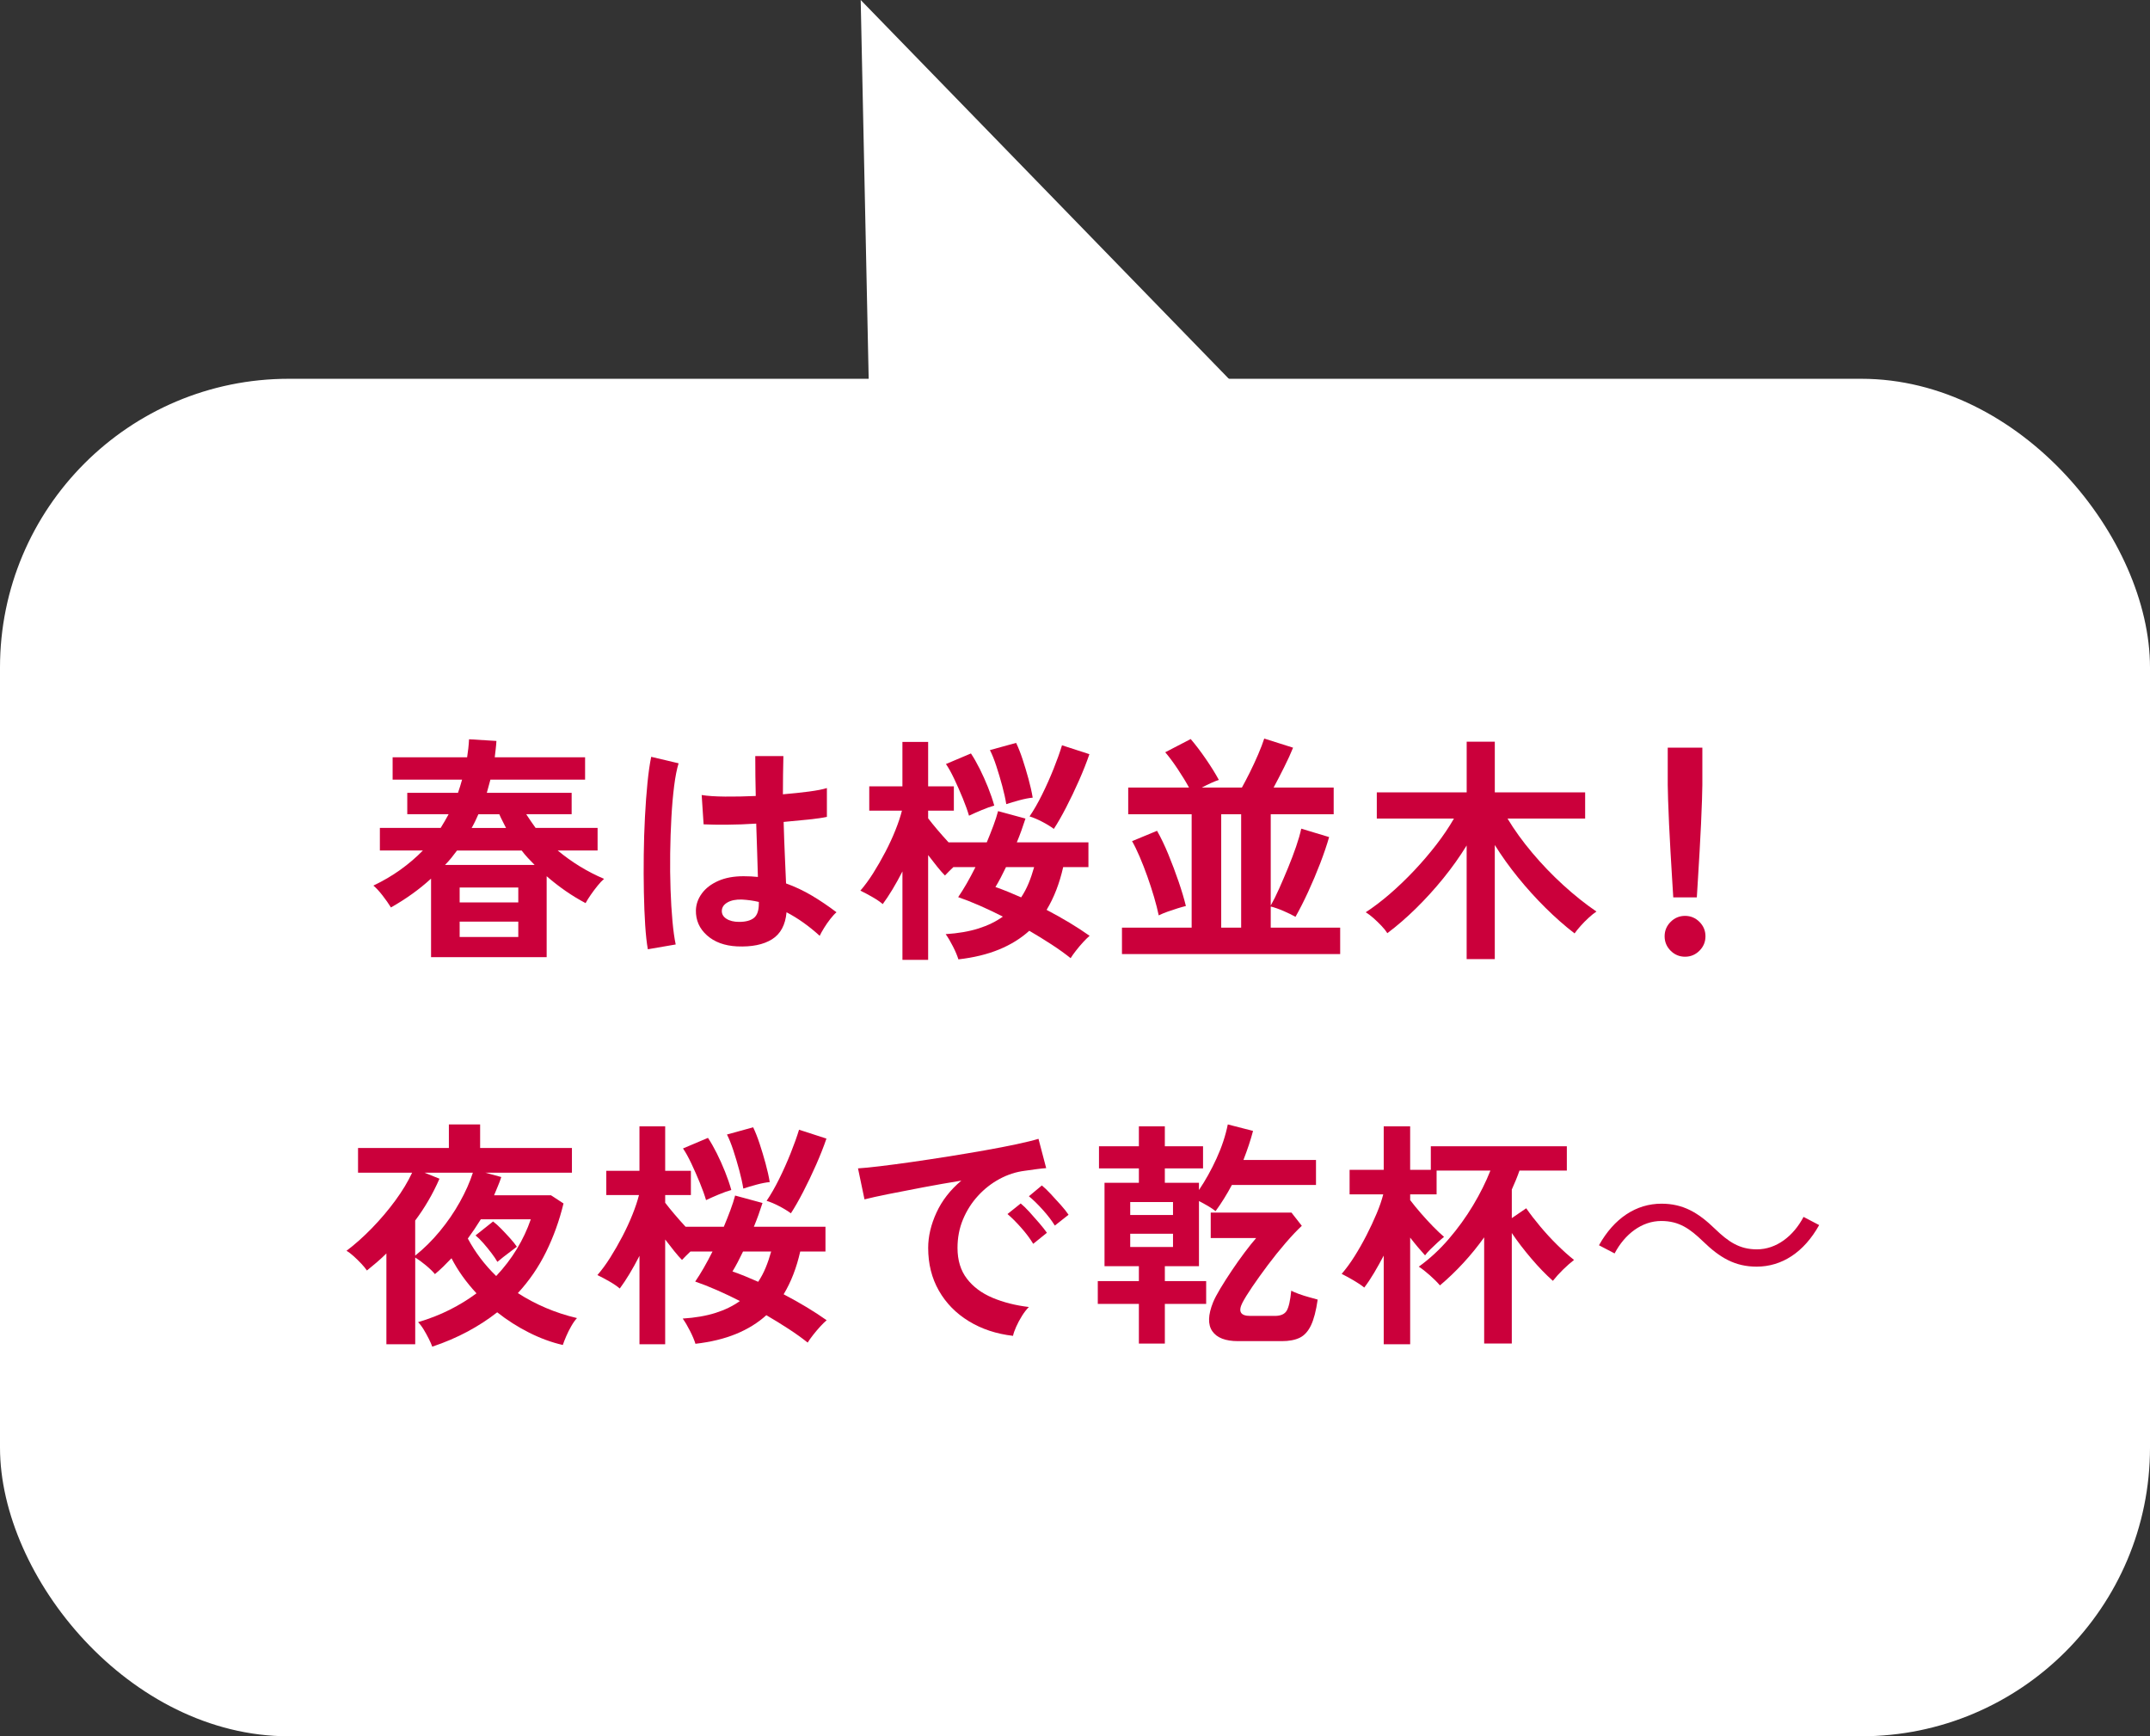 <?xml version="1.0" encoding="UTF-8"?>
<svg id="_レイヤー_2" data-name="レイヤー 2" xmlns="http://www.w3.org/2000/svg" viewBox="0 0 178.935 144.531">
  <rect x="0" y="0" width="178.935" height="144.531" fill="#333333" stroke="none"/>
  <g id="design">
    <g>
      <rect y="31.531" width="178.935" height="113" rx="24.03" ry="24.03" style="fill: #fff;"/>
      <polyline points="73.308 79.559 71.632 0 108.632 38.078" style="fill: #fff;"/>
      <g>
        <path d="M35.875,79.678v-6.54c-.974.893-2.087,1.693-3.34,2.4-.188-.307-.42-.64-.7-1-.28-.36-.533-.633-.76-.82.812-.386,1.562-.826,2.25-1.32.686-.493,1.31-1.026,1.869-1.6h-3.579v-1.88h5.06c.24-.387.46-.767.66-1.14h-3.44v-1.78h4.221c.066-.186.126-.37.18-.55.053-.18.106-.363.16-.55h-5.78v-1.86h6.2c.04-.253.073-.503.1-.75s.047-.497.06-.75l2.279.14c-.013.227-.033.454-.06.68-.027.227-.054.454-.08.68h7.519v1.86h-7.88c-.053.187-.103.37-.149.55-.047.18-.097.364-.15.55h7.061v1.78h-3.78c.24.373.5.753.78,1.14h5.159v1.88h-3.319c1.187.987,2.473,1.773,3.859,2.36-.159.133-.34.323-.54.57-.199.247-.39.5-.569.76-.181.26-.323.49-.431.69-1.133-.6-2.213-1.346-3.239-2.24v6.74h-9.62ZM37.035,71.999h7.46c-.188-.186-.374-.38-.56-.58s-.359-.407-.519-.62h-5.38c-.147.2-.304.403-.471.61-.167.206-.343.403-.529.59ZM38.255,75.119h4.88v-1.24h-4.88v1.24ZM38.255,77.999h4.88v-1.28h-4.88v1.28ZM39.255,68.919h2.86c-.094-.186-.19-.377-.29-.57-.101-.193-.19-.383-.271-.57h-1.74c-.08.187-.167.377-.26.57-.094.193-.193.383-.3.57Z" style="fill: #cb003b;"/>
        <path d="M53.917,79.019c-.094-.52-.167-1.19-.221-2.01-.053-.82-.09-1.733-.109-2.74-.021-1.007-.023-2.047-.01-3.12.013-1.073.046-2.123.1-3.15.053-1.027.123-1.973.21-2.84s.19-1.587.31-2.16l2.28.54c-.146.467-.27,1.093-.37,1.88-.1.787-.177,1.664-.23,2.63-.054.967-.087,1.963-.101,2.99-.013,1.027-.003,2.023.03,2.99.033.967.087,1.85.16,2.65.073.8.163,1.447.27,1.94l-2.319.4ZM61.337,78.779c-1.04-.053-1.874-.36-2.5-.92-.627-.56-.934-1.253-.92-2.08.013-.506.18-.977.5-1.41.319-.433.772-.78,1.359-1.04.587-.26,1.287-.39,2.101-.39.427,0,.826.02,1.2.06-.014-.586-.034-1.253-.06-2s-.054-1.56-.08-2.44c-.827.053-1.627.084-2.399.09-.773.007-1.434-.003-1.98-.03l-.16-2.44c.493.08,1.144.123,1.95.13s1.656-.01,2.55-.05c-.014-.533-.023-1.076-.03-1.63-.007-.553-.01-1.117-.01-1.69h2.34c-.013.507-.023,1.027-.029,1.56-.007.533-.011,1.073-.011,1.62.801-.067,1.527-.144,2.181-.23.653-.087,1.147-.183,1.48-.29v2.4c-.373.08-.88.153-1.52.22-.641.067-1.334.134-2.08.2.026.974.06,1.903.1,2.79s.073,1.664.101,2.33c.746.267,1.466.607,2.16,1.02.692.413,1.373.874,2.039,1.38-.146.12-.316.303-.51.55-.193.247-.37.5-.529.76-.16.26-.28.477-.36.65-.894-.813-1.813-1.466-2.76-1.96-.094,1.053-.497,1.803-1.21,2.25-.714.447-1.684.643-2.91.59ZM61.516,76.739c.547,0,.957-.11,1.23-.33.273-.22.409-.617.409-1.19v-.14c-.453-.107-.927-.173-1.42-.2-.493-.013-.89.067-1.19.24s-.457.4-.47.68c-.014.28.112.507.38.68.267.173.62.26,1.06.26Z" style="fill: #cb003b;"/>
        <path d="M75.106,79.899v-7.36c-.56,1.093-1.106,2-1.64,2.72-.214-.186-.507-.386-.88-.6-.374-.213-.7-.387-.981-.52.36-.414.717-.9,1.07-1.46.353-.56.69-1.147,1.01-1.76.32-.613.601-1.22.84-1.82.24-.6.42-1.14.54-1.62h-2.72v-2.02h2.76v-3.7h2.141v3.7h2.14v2.02h-2.14v.64c.213.28.47.597.769.95.3.353.61.704.93,1.05h3.181c.2-.48.383-.943.55-1.39s.297-.85.39-1.21l2.28.62c-.106.333-.22.666-.34,1-.12.333-.247.66-.38.98h5.96v2.06h-2.101c-.307,1.36-.767,2.547-1.38,3.56,1.373.72,2.566,1.44,3.58,2.16-.16.133-.343.314-.55.54s-.403.46-.59.7c-.186.24-.334.446-.44.62-.467-.373-.996-.753-1.59-1.14-.594-.387-1.21-.767-1.85-1.14-.707.64-1.547,1.16-2.521,1.56s-2.1.673-3.38.82c-.094-.307-.243-.664-.45-1.07-.206-.407-.409-.75-.609-1.03,1.04-.066,1.95-.223,2.729-.47.78-.247,1.457-.577,2.03-.99-.653-.333-1.3-.64-1.94-.92-.64-.28-1.233-.513-1.779-.7.466-.68.946-1.513,1.44-2.5h-1.84c-.134.134-.26.257-.38.37-.12.114-.227.224-.32.33-.186-.186-.403-.433-.649-.74-.247-.307-.497-.627-.75-.96v8.72h-2.141ZM80.646,67.899c-.12-.413-.293-.896-.519-1.45-.228-.553-.464-1.09-.71-1.61-.247-.52-.477-.933-.69-1.24l2.08-.88c.24.36.483.787.731,1.28.246.493.477,1.007.69,1.54s.387,1.04.52,1.52c-.294.08-.641.203-1.04.37-.4.167-.754.324-1.06.47ZM83.747,66.939c-.067-.427-.177-.927-.33-1.5s-.32-1.133-.5-1.68c-.181-.546-.357-.986-.53-1.32l2.18-.6c.186.387.367.844.54,1.37.174.527.337,1.07.49,1.63s.271,1.08.35,1.56c-.307.027-.67.097-1.09.21s-.79.224-1.109.33ZM84.986,74.698c.24-.36.447-.75.62-1.17.174-.42.327-.87.46-1.35h-2.34c-.146.307-.293.6-.44.88-.147.28-.294.54-.44.78.347.12.7.253,1.06.4.359.147.72.3,1.079.46ZM87.707,68.999c-.268-.2-.594-.4-.981-.6s-.733-.347-1.04-.44c.347-.507.693-1.11,1.04-1.81s.667-1.417.96-2.15.526-1.387.7-1.96l2.28.74c-.228.667-.514,1.394-.86,2.18s-.707,1.54-1.08,2.26c-.373.72-.713,1.313-1.02,1.78Z" style="fill: #cb003b;"/>
        <path d="M93.376,79.419v-2.2h5.8v-9.44h-5.28v-2.22h5.061c-.254-.467-.567-.98-.94-1.54s-.72-1.027-1.04-1.4l2.12-1.1c.399.467.82,1.02,1.26,1.66.44.64.8,1.22,1.08,1.74-.387.133-.86.347-1.42.64h3.34c.186-.334.403-.747.65-1.24.246-.493.479-.997.7-1.51.22-.513.39-.957.51-1.33l2.399.76c-.186.467-.436,1.014-.75,1.64-.314.627-.604,1.187-.87,1.68h5v2.22h-5.239v7.6c.227-.4.463-.876.71-1.43.246-.553.493-1.13.74-1.73.246-.6.466-1.18.659-1.74s.337-1.06.431-1.5l2.319.7c-.186.654-.433,1.38-.739,2.18-.308.8-.641,1.59-1,2.37-.36.78-.714,1.477-1.06,2.09-.253-.146-.58-.307-.98-.48-.4-.173-.761-.3-1.08-.38v1.76h5.779v2.2h-18.159ZM96.436,76.198c-.094-.453-.224-.963-.39-1.53-.167-.566-.353-1.14-.56-1.72-.207-.58-.42-1.127-.64-1.64s-.43-.943-.63-1.29l2.08-.86c.319.56.633,1.213.94,1.96s.59,1.5.851,2.26c.26.76.463,1.44.609,2.04-.173.04-.399.103-.68.19-.28.087-.56.18-.84.28-.28.1-.527.203-.74.31ZM101.636,77.219h1.66v-9.44h-1.66v9.44Z" style="fill: #cb003b;"/>
        <path d="M122.063,79.839v-9.46c-.574.934-1.221,1.843-1.94,2.73s-1.477,1.72-2.269,2.5c-.794.78-1.591,1.47-2.391,2.07-.106-.173-.267-.373-.479-.6-.214-.227-.438-.443-.67-.65-.233-.206-.45-.37-.65-.49.653-.427,1.323-.936,2.01-1.53s1.36-1.24,2.021-1.94c.66-.7,1.272-1.417,1.84-2.15.566-.733,1.057-1.46,1.47-2.18h-6.42v-2.18h7.481v-4.22h2.34v4.22h7.519v2.18h-6.46c.56.933,1.24,1.877,2.04,2.83.8.954,1.663,1.853,2.59,2.7s1.851,1.583,2.771,2.21c-.186.12-.4.29-.64.51-.24.22-.468.45-.681.69-.213.24-.38.447-.5.62-.814-.626-1.62-1.336-2.42-2.13-.8-.793-1.56-1.633-2.28-2.52-.72-.886-1.366-1.79-1.94-2.71v9.5h-2.34Z" style="fill: #cb003b;"/>
        <path d="M140.239,79.639c-.467,0-.867-.167-1.2-.5-.333-.334-.5-.733-.5-1.2s.167-.867.5-1.2c.333-.333.733-.5,1.2-.5s.866.167,1.2.5c.333.334.5.733.5,1.2s-.167.867-.5,1.2c-.334.333-.733.5-1.2.5ZM139.258,74.698c-.026-.413-.06-.957-.1-1.63-.04-.673-.083-1.4-.13-2.18-.047-.78-.087-1.547-.12-2.3-.033-.753-.06-1.42-.08-2-.019-.58-.03-.997-.03-1.25v-3.1h2.881v3.1c0,.253-.011.67-.03,1.25-.021.58-.047,1.247-.08,2-.033.753-.073,1.52-.12,2.3-.047.78-.09,1.507-.13,2.18-.04.673-.073,1.217-.1,1.63h-1.961Z" style="fill: #cb003b;"/>
        <path d="M35.975,112.099c-.066-.187-.163-.407-.29-.66-.127-.253-.267-.507-.42-.76s-.31-.46-.47-.62c.946-.28,1.823-.623,2.63-1.03.807-.406,1.55-.863,2.231-1.37-.867-.934-1.56-1.907-2.08-2.92-.228.24-.457.474-.69.7-.233.227-.464.434-.69.62-.173-.213-.42-.453-.739-.72-.32-.267-.62-.486-.9-.66v7.22h-2.399v-7.56c-.254.253-.518.497-.79.73-.273.233-.551.463-.83.69-.107-.16-.261-.346-.46-.56-.2-.213-.41-.42-.631-.62-.22-.2-.423-.353-.609-.46.706-.533,1.413-1.163,2.12-1.89.706-.727,1.353-1.49,1.94-2.29s1.054-1.573,1.4-2.32h-4.5v-2.06h7.56v-1.96h2.601v1.96h7.64v2.06h-7.2l1.32.36c-.08.253-.174.503-.28.75s-.213.503-.319.77h4.739l1.04.68c-.347,1.427-.83,2.77-1.45,4.03-.619,1.26-1.403,2.403-2.35,3.43.72.467,1.493.876,2.32,1.23.826.353,1.693.637,2.6.85-.16.174-.32.4-.479.68-.16.28-.301.56-.42.84-.12.28-.214.52-.28.72-.934-.213-1.87-.557-2.811-1.03-.94-.473-1.823-1.036-2.649-1.69-.747.587-1.567,1.12-2.46,1.6-.894.48-1.874.9-2.94,1.26ZM34.555,104.519c.733-.586,1.417-1.263,2.05-2.03.634-.767,1.187-1.573,1.66-2.42.474-.847.837-1.663,1.09-2.45h-4.019l1.24.5c-.547,1.253-1.221,2.413-2.021,3.48v2.92ZM41.295,106.219c.666-.707,1.24-1.456,1.72-2.25.48-.793.867-1.616,1.16-2.47h-4.16c-.173.28-.35.553-.53.82-.18.267-.363.527-.55.78.307.573.657,1.12,1.05,1.64.394.52.83,1.014,1.31,1.48ZM41.395,105.039c-.12-.213-.286-.46-.5-.74-.213-.28-.436-.553-.67-.82s-.45-.48-.649-.64l1.46-1.16c.199.147.426.35.68.61.253.26.5.523.74.79.239.267.427.5.56.7-.12.094-.287.22-.5.38-.213.16-.423.32-.63.48-.207.16-.37.293-.49.4Z" style="fill: #cb003b;"/>
        <path d="M53.221,111.899v-7.36c-.56,1.093-1.106,2-1.64,2.72-.214-.186-.507-.386-.88-.6-.374-.213-.7-.387-.981-.52.36-.414.717-.9,1.07-1.46.353-.56.69-1.147,1.01-1.76.32-.613.601-1.22.84-1.82.24-.6.42-1.14.54-1.62h-2.72v-2.02h2.76v-3.7h2.141v3.7h2.14v2.02h-2.14v.64c.213.28.47.597.769.95.3.353.61.704.93,1.05h3.181c.2-.48.383-.943.55-1.39s.297-.85.39-1.21l2.28.62c-.106.333-.22.666-.34,1-.12.333-.247.66-.38.98h5.96v2.06h-2.101c-.307,1.36-.767,2.547-1.38,3.56,1.373.72,2.566,1.44,3.58,2.16-.16.133-.343.314-.55.54s-.403.46-.59.7c-.186.24-.334.446-.44.62-.467-.373-.996-.753-1.59-1.14-.594-.387-1.21-.767-1.85-1.14-.707.64-1.547,1.16-2.521,1.56s-2.1.673-3.38.82c-.094-.307-.243-.664-.45-1.07-.206-.407-.409-.75-.609-1.03,1.04-.066,1.95-.223,2.729-.47.78-.247,1.457-.577,2.03-.99-.653-.333-1.3-.64-1.94-.92-.64-.28-1.233-.513-1.779-.7.466-.68.946-1.513,1.44-2.5h-1.84c-.134.134-.26.257-.38.37-.12.114-.227.224-.32.33-.186-.186-.403-.433-.649-.74-.247-.307-.497-.627-.75-.96v8.72h-2.141ZM58.761,99.899c-.12-.413-.293-.896-.519-1.45-.228-.553-.464-1.09-.71-1.61-.247-.52-.477-.933-.69-1.24l2.08-.88c.24.36.483.787.731,1.28.246.493.477,1.007.69,1.54s.387,1.04.52,1.52c-.294.08-.641.203-1.04.37-.4.167-.754.324-1.06.47ZM61.862,98.939c-.067-.427-.177-.927-.33-1.5s-.32-1.133-.5-1.68c-.181-.546-.357-.986-.53-1.32l2.18-.6c.186.387.367.844.54,1.37.174.527.337,1.07.49,1.63s.271,1.08.35,1.56c-.307.027-.67.097-1.09.21s-.79.224-1.109.33ZM63.101,106.698c.24-.36.447-.75.62-1.17.174-.42.327-.87.46-1.35h-2.34c-.146.307-.293.6-.44.88-.147.28-.294.54-.44.78.347.12.7.253,1.06.4.359.147.72.3,1.079.46ZM65.822,100.999c-.268-.2-.594-.4-.981-.6s-.733-.347-1.04-.44c.347-.507.693-1.11,1.04-1.81s.667-1.417.96-2.15.526-1.387.7-1.96l2.28.74c-.228.667-.514,1.394-.86,2.18s-.707,1.54-1.08,2.26c-.373.72-.713,1.313-1.02,1.78Z" style="fill: #cb003b;"/>
        <path d="M84.309,111.198c-1.387-.16-2.613-.567-3.68-1.22-1.067-.653-1.897-1.5-2.49-2.54-.594-1.04-.891-2.227-.891-3.56,0-.96.231-1.94.69-2.94s1.15-1.887,2.07-2.66c-1.067.173-2.13.36-3.19.56-1.06.2-2.019.387-2.88.56s-1.523.32-1.99.44l-.54-2.58c.44-.026,1.051-.086,1.83-.18.78-.093,1.66-.21,2.641-.35.98-.14,1.993-.293,3.04-.46,1.046-.167,2.06-.336,3.04-.51.98-.173,1.859-.343,2.64-.51.78-.167,1.39-.316,1.83-.45l.64,2.44c-.213.014-.47.04-.769.08-.301.04-.637.087-1.011.14-.733.093-1.433.32-2.1.68-.667.36-1.264.827-1.79,1.4s-.943,1.227-1.25,1.96-.46,1.527-.46,2.38c0,1.027.26,1.88.78,2.56.519.68,1.23,1.21,2.13,1.59.899.38,1.91.637,3.03.77-.2.2-.394.45-.58.75-.188.3-.348.6-.48.9-.133.3-.22.55-.26.75ZM85.989,103.539c-.253-.427-.587-.873-1-1.34-.413-.466-.793-.846-1.14-1.14l1.1-.88c.2.16.44.394.721.7.279.307.556.62.829.94.273.32.483.587.631.8l-1.141.92ZM87.789,102.019c-.253-.413-.59-.853-1.01-1.32-.42-.466-.804-.84-1.149-1.12l1.08-.9c.199.16.442.394.73.7.286.307.57.617.85.93.28.314.493.584.641.81l-1.141.9Z" style="fill: #cb003b;"/>
        <path d="M94.784,111.839v-3.3h-3.42v-1.9h3.42v-1.24h-2.86v-6.94h2.86v-1.2h-3.32v-1.84h3.32v-1.66h2.16v1.66h3.18v1.84h-3.18v1.2h2.84v.6c.533-.787,1.02-1.66,1.46-2.62.44-.96.753-1.907.94-2.84l2.101.54c-.2.76-.467,1.567-.801,2.42h6.04v2.08h-7c-.427.8-.88,1.527-1.359,2.18-.16-.133-.37-.276-.63-.43-.261-.153-.511-.29-.75-.41v5.42h-2.84v1.24h3.439v1.9h-3.439v3.3h-2.16ZM94.063,101.139h3.561v-1.08h-3.561v1.08ZM94.063,103.799h3.561v-1.1h-3.561v1.1ZM103.043,111.639c-1.054,0-1.77-.277-2.15-.83s-.356-1.357.07-2.41c.12-.293.32-.673.6-1.14.28-.466.597-.963.95-1.49s.71-1.03,1.07-1.51.68-.88.96-1.2h-3.78v-2.12h6.72l.86,1.1c-.399.373-.85.85-1.35,1.43-.5.58-.99,1.19-1.471,1.83-.479.64-.909,1.24-1.29,1.8-.38.56-.656,1.007-.829,1.34-.374.733-.16,1.1.64,1.1h2.06c.48,0,.807-.143.981-.43.173-.287.3-.843.38-1.67.146.08.356.17.63.27s.557.19.851.27c.293.08.532.147.72.2-.134.934-.32,1.65-.56,2.15-.239.5-.553.843-.94,1.03-.387.186-.88.28-1.48.28h-3.64Z" style="fill: #cb003b;"/>
        <path d="M115.161,111.899v-7.38c-.267.507-.537.99-.81,1.45-.273.46-.544.864-.81,1.21-.227-.186-.529-.39-.909-.61-.381-.22-.704-.397-.971-.53.36-.413.717-.9,1.07-1.46s.686-1.147,1-1.76c.314-.613.593-1.213.84-1.8.247-.586.43-1.12.55-1.6h-2.8v-2.04h2.84v-3.62h2.2v3.62h1.72v-1.96h11.32v2.02h-3.94c-.093.267-.193.53-.3.79-.106.26-.22.523-.34.79v2.38l1.2-.82c.333.48.723.987,1.17,1.52.446.533.917,1.044,1.41,1.53.493.487.96.903,1.399,1.25-.293.227-.6.497-.92.81-.319.314-.6.624-.84.93-.573-.507-1.17-1.123-1.79-1.85s-1.163-1.437-1.63-2.13v9.2h-2.3v-8.84c-.533.747-1.11,1.457-1.73,2.13-.62.673-1.27,1.297-1.949,1.87-.228-.267-.511-.55-.851-.85s-.644-.537-.91-.71c.907-.653,1.74-1.423,2.5-2.31.761-.887,1.434-1.82,2.021-2.8.586-.98,1.066-1.943,1.44-2.89h-4.479v1.98h-2.2v.48c.253.334.55.697.89,1.09.341.394.684.767,1.03,1.12.347.353.646.637.9.85-.134.107-.308.257-.52.45s-.42.39-.62.59c-.199.2-.347.367-.44.5-.16-.173-.351-.39-.57-.65-.22-.26-.443-.537-.67-.83v8.88h-2.2Z" style="fill: #cb003b;"/>
        <path d="M151.401,101.977c-1.26,2.261-3.101,3.461-5.201,3.461-1.801,0-3.061-.74-4.461-2.101-1.101-1.06-2-1.7-3.481-1.7-1.62,0-3.041,1.1-3.881,2.701l-1.301-.68c1.261-2.261,3.101-3.461,5.201-3.461,1.801,0,3.061.74,4.461,2.101,1.101,1.06,2.021,1.7,3.481,1.7,1.62,0,3.04-1.1,3.881-2.701l1.3.68Z" style="fill: #cb003b;"/>
      </g>
    </g>
  </g>
</svg>